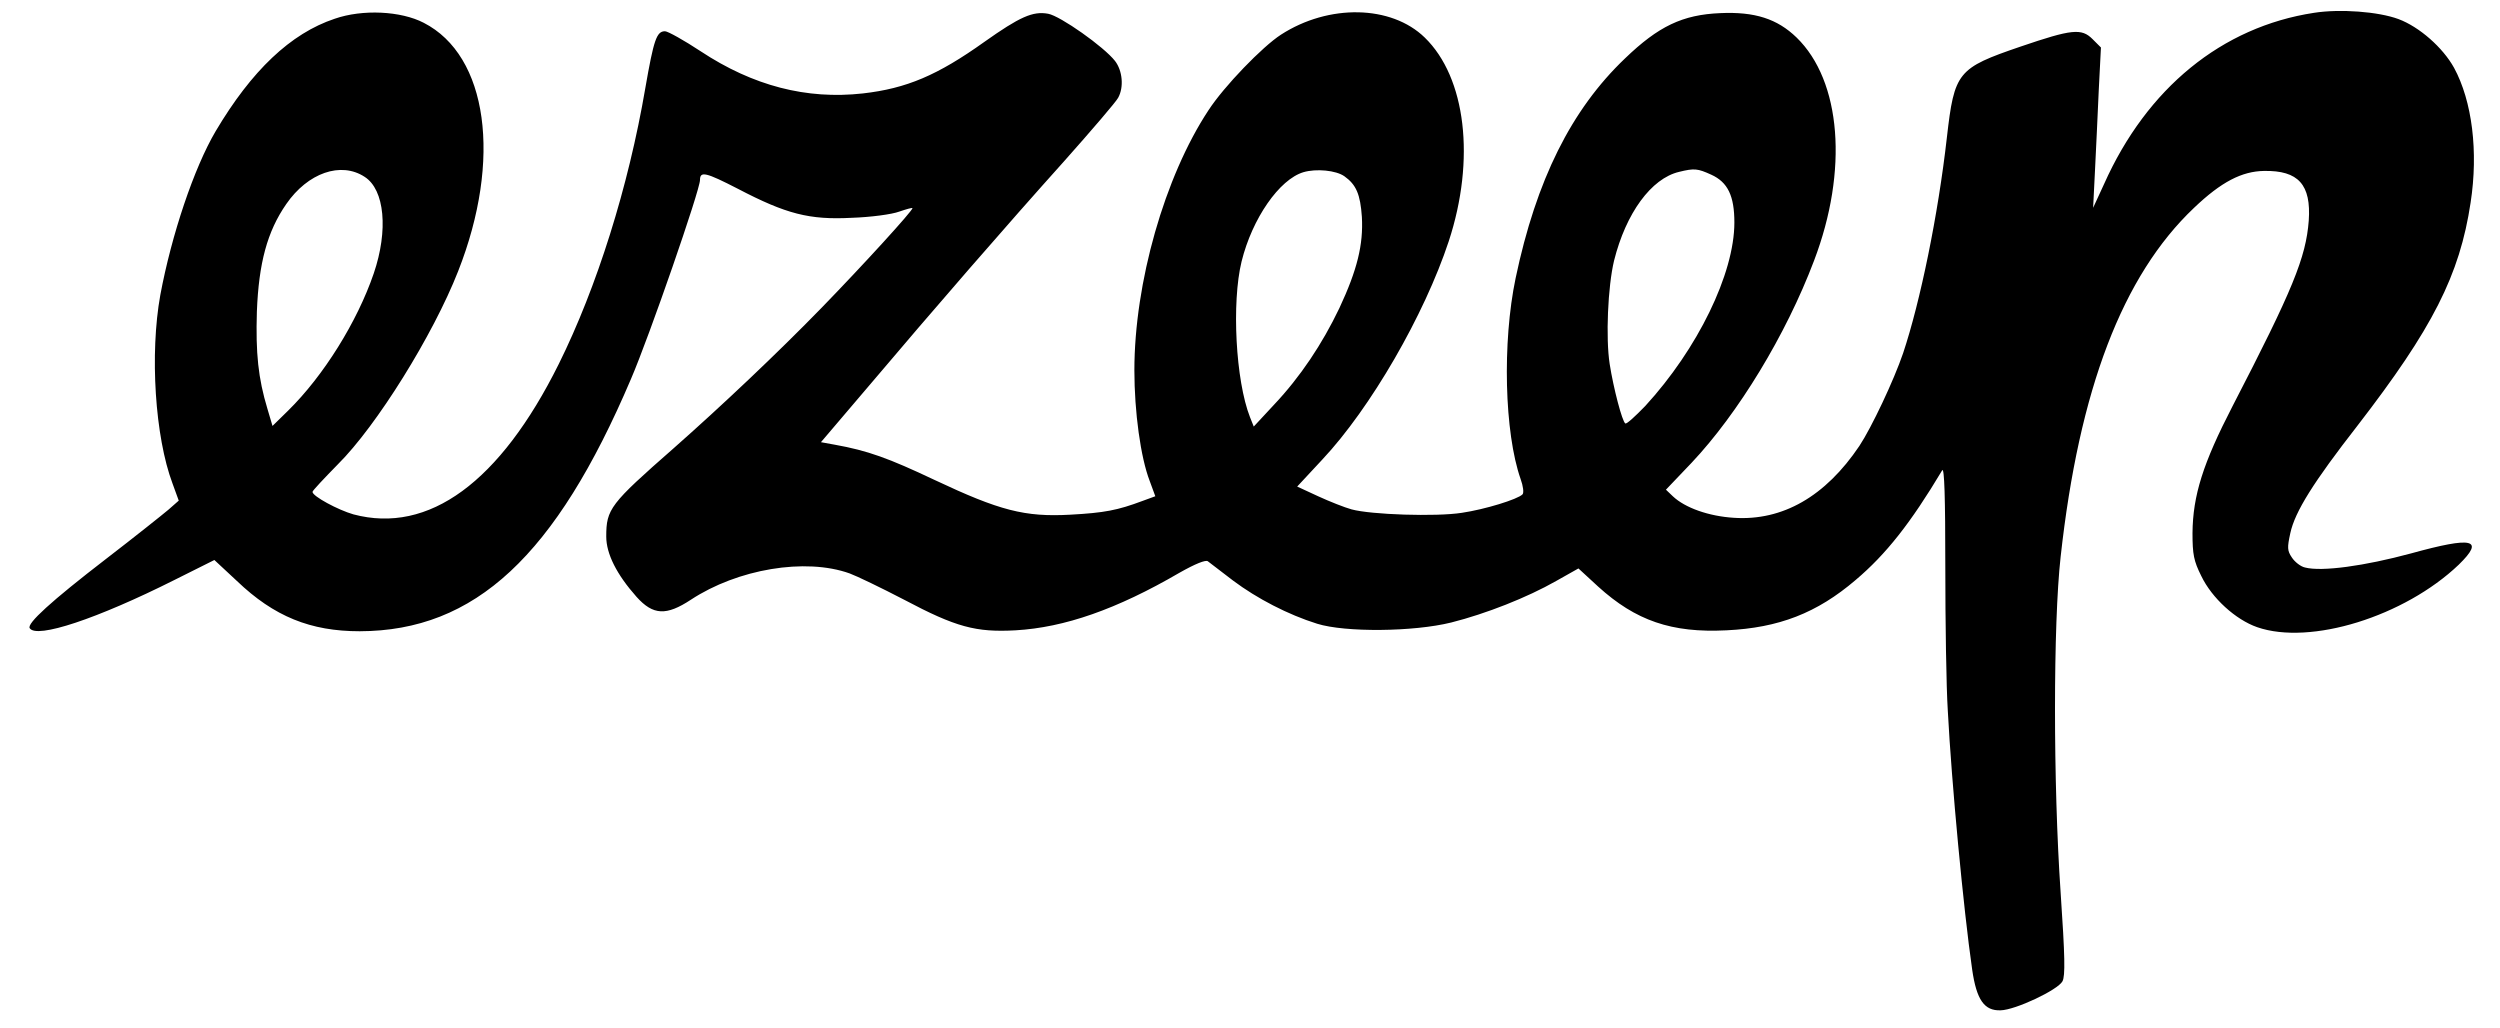 <?xml version="1.0" standalone="no"?>
<!DOCTYPE svg PUBLIC "-//W3C//DTD SVG 20010904//EN"
 "http://www.w3.org/TR/2001/REC-SVG-20010904/DTD/svg10.dtd">
<svg version="1.0" xmlns="http://www.w3.org/2000/svg"
 width="800pt" height="329pt" viewBox="0 0 800 329"
 preserveAspectRatio="xMidYMid meet">
<g transform="translate(0,329) scale(0.1,-0.1)"
fill="#000000" stroke="none">
<path d="M7405 3249 c-295 -45 -535 -241 -672 -548 l-35 -76 6 120 c3 66 9
181 12 256 l7 137 -27 27 c-35 35 -66 32 -230 -24 -202 -69 -212 -81 -236
-291 -28 -248 -85 -525 -140 -690 -30 -88 -101 -238 -140 -297 -109 -162 -246
-240 -401 -230 -81 5 -157 32 -196 69 l-22 21 82 86 c149 158 302 409 392 647
110 289 87 575 -56 714 -62 60 -134 83 -244 78 -121 -5 -198 -42 -305 -145
-172 -164 -284 -389 -350 -703 -43 -205 -36 -495 16 -643 8 -22 11 -44 6 -49
-16 -16 -120 -48 -194 -59 -83 -13 -291 -6 -353 11 -22 6 -70 25 -107 42 l-67
31 80 86 c155 165 327 463 405 699 86 262 55 524 -77 652 -107 104 -307 108
-460 9 -59 -38 -182 -165 -232 -242 -140 -212 -237 -552 -237 -832 0 -133 20
-279 49 -354 l18 -49 -41 -15 c-80 -30 -122 -38 -231 -44 -146 -8 -226 13
-434 111 -148 70 -214 94 -320 113 l-44 8 149 175 c214 253 445 519 630 725
88 99 166 190 172 202 19 34 14 87 -10 118 -35 45 -175 144 -214 151 -49 9
-91 -10 -204 -90 -150 -107 -249 -149 -389 -165 -180 -20 -351 24 -519 135
-53 35 -105 64 -114 64 -27 0 -36 -27 -63 -182 -54 -316 -155 -637 -277 -883
-188 -378 -416 -545 -657 -481 -49 14 -131 58 -131 72 0 4 37 43 81 88 124
123 305 414 385 618 141 358 95 690 -110 795 -73 38 -196 44 -285 13 -141 -47
-266 -166 -381 -360 -69 -117 -141 -331 -177 -524 -34 -188 -17 -454 39 -603
l20 -55 -33 -29 c-19 -16 -108 -87 -199 -157 -178 -137 -254 -207 -245 -222
21 -35 216 30 463 154 l128 64 72 -67 c119 -114 236 -161 393 -161 369 1 627
241 868 807 59 137 221 605 221 637 0 29 18 25 121 -28 155 -81 229 -100 364
-93 61 2 129 11 153 20 23 8 42 13 42 11 0 -9 -157 -181 -290 -318 -143 -147
-321 -315 -475 -451 -203 -178 -215 -194 -215 -282 0 -55 33 -121 97 -193 53
-59 95 -61 174 -9 149 98 366 135 508 84 22 -8 101 -46 174 -84 166 -88 230
-105 357 -98 156 9 323 67 524 184 51 29 84 42 91 37 7 -5 43 -33 81 -62 76
-57 176 -109 269 -138 90 -28 308 -26 429 4 111 28 243 80 336 133 l71 40 63
-58 c120 -109 235 -149 411 -140 167 8 289 55 413 161 97 82 176 182 277 351
7 11 10 -87 10 -307 0 -178 3 -386 8 -463 12 -230 50 -634 78 -828 14 -97 39
-132 91 -130 47 1 183 65 198 93 9 18 8 78 -6 284 -24 348 -24 860 0 1074 59
536 198 900 427 1117 87 83 153 117 224 118 110 2 151 -44 143 -159 -9 -118
-51 -221 -244 -594 -94 -182 -127 -285 -128 -406 0 -68 4 -89 28 -137 34 -71
110 -140 179 -164 170 -59 471 34 645 200 84 82 46 91 -153 36 -148 -40 -285
-59 -339 -45 -14 3 -33 18 -42 32 -15 22 -15 32 -5 78 15 69 74 163 215 344
240 311 327 481 362 714 25 163 5 324 -53 431 -36 65 -111 131 -178 156 -65
24 -187 33 -270 20z m-6238 -525 c64 -41 76 -171 29 -309 -53 -155 -161 -328
-274 -439 l-50 -49 -16 54 c-30 99 -38 179 -34 312 6 155 33 256 94 344 69
100 175 137 251 87z m3135 2 c38 -27 51 -58 56 -130 5 -89 -15 -170 -72 -292
-55 -115 -125 -220 -209 -309 l-65 -70 -12 30 c-46 117 -59 367 -27 498 34
138 121 263 198 286 41 12 104 6 131 -13z m1174 5 c53 -24 74 -68 74 -153 0
-164 -118 -405 -285 -587 -32 -33 -60 -59 -64 -56 -10 6 -38 113 -50 190 -13
83 -6 248 14 331 38 152 119 263 208 284 49 12 59 11 103 -9z"/>
</g>
</svg>
